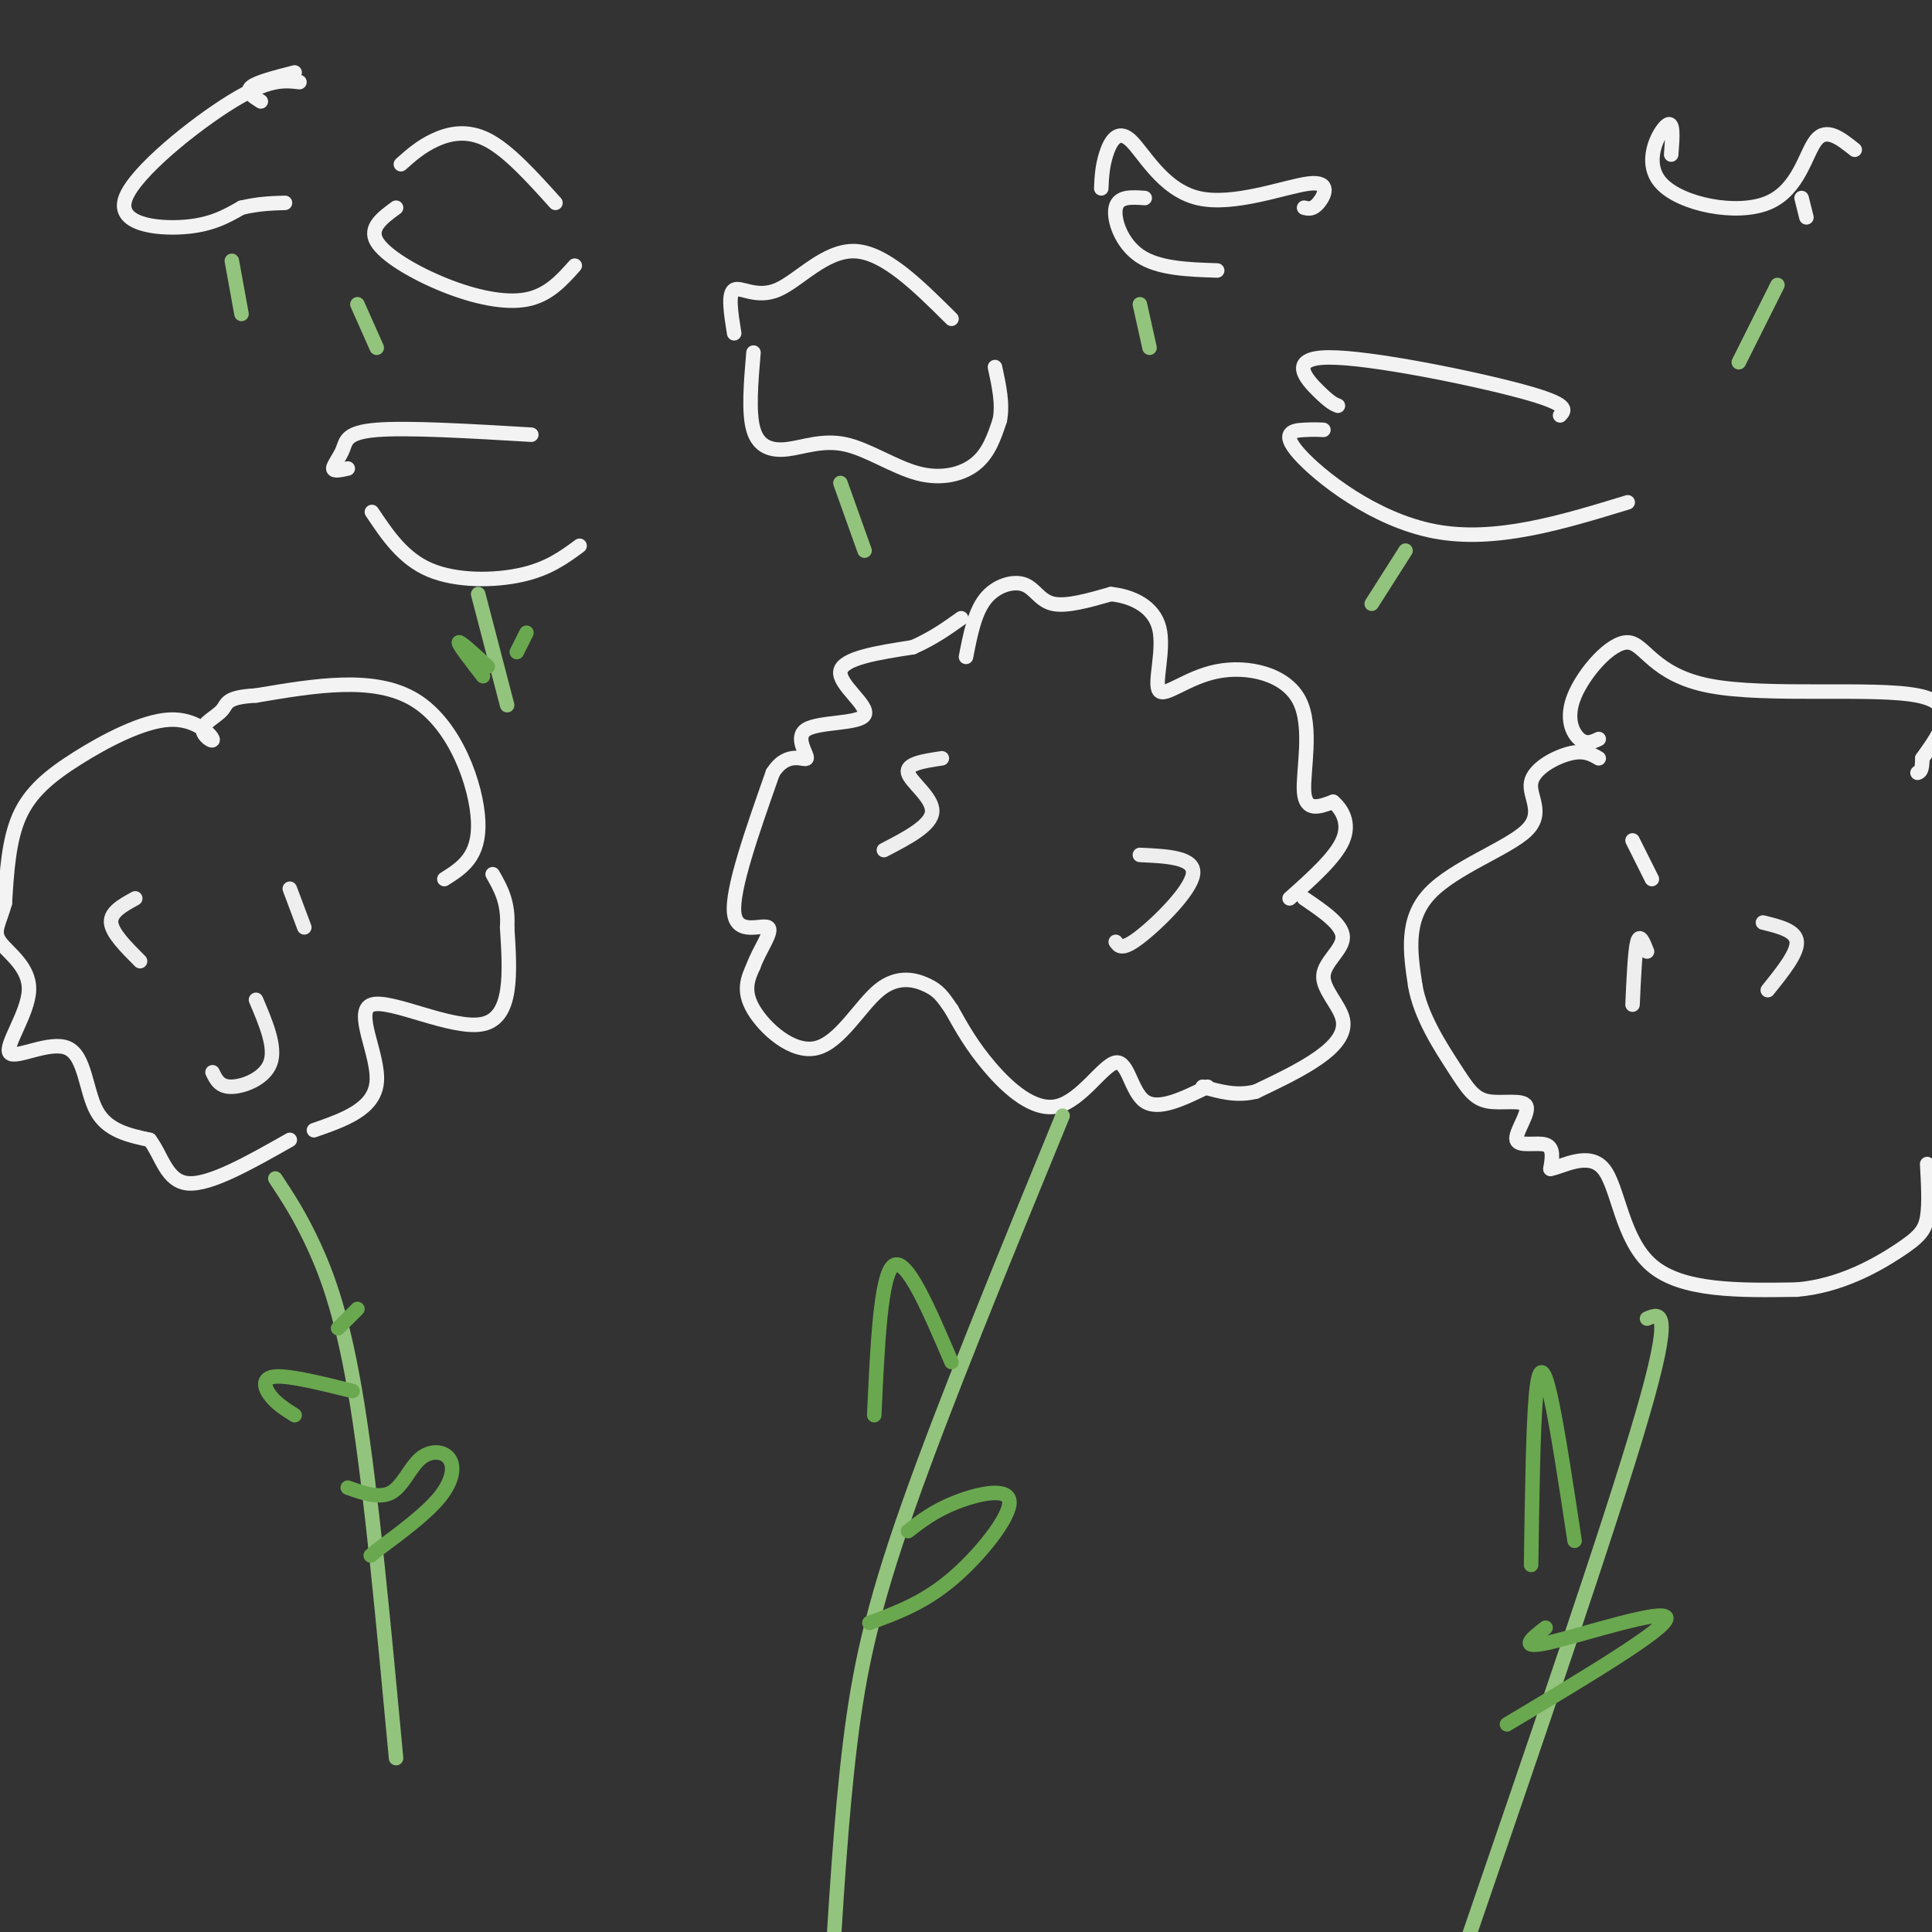 <svg viewBox='0 0 400 400' version='1.1' xmlns='http://www.w3.org/2000/svg' xmlns:xlink='http://www.w3.org/1999/xlink'><rect x="0" y="0" width="400" height="400" fill="#333333" stroke="none"/><g fill='none' stroke='#f3f3f3' stroke-width='3' stroke-linecap='round' stroke-linejoin='round'><path d='M200,136c0.893,-4.601 1.786,-9.202 4,-12c2.214,-2.798 5.750,-3.792 8,-3c2.250,0.792 3.214,3.369 6,4c2.786,0.631 7.393,-0.685 12,-2'/><path d='M230,123c4.242,0.417 8.848,2.460 10,7c1.152,4.540 -1.150,11.576 0,13c1.150,1.424 5.752,-2.763 12,-4c6.248,-1.237 14.144,0.475 17,6c2.856,5.525 0.673,14.864 1,19c0.327,4.136 3.163,3.068 6,2'/><path d='M276,166c1.867,1.556 3.533,4.444 2,8c-1.533,3.556 -6.267,7.778 -11,12'/><path d='M270,186c3.974,2.695 7.949,5.391 8,8c0.051,2.609 -3.821,5.132 -4,8c-0.179,2.868 3.337,6.080 4,9c0.663,2.920 -1.525,5.549 -5,8c-3.475,2.451 -8.238,4.726 -13,7'/><path d='M260,226c-4.000,1.000 -7.500,0.000 -11,-1'/><path d='M250,225c-5.080,2.491 -10.159,4.982 -13,3c-2.841,-1.982 -3.442,-8.439 -6,-8c-2.558,0.439 -7.073,7.772 -12,9c-4.927,1.228 -10.265,-3.649 -14,-8c-3.735,-4.351 -5.868,-8.175 -8,-12'/><path d='M197,209c-1.919,-2.828 -2.716,-3.899 -5,-5c-2.284,-1.101 -6.056,-2.233 -10,1c-3.944,3.233 -8.062,10.832 -13,12c-4.938,1.168 -10.697,-4.095 -13,-8c-2.303,-3.905 -1.152,-6.453 0,-9'/><path d='M156,200c1.190,-3.369 4.167,-7.292 3,-8c-1.167,-0.708 -6.476,1.798 -7,-3c-0.524,-4.798 3.738,-16.899 8,-29'/><path d='M160,160c3.052,-4.816 6.682,-2.357 7,-3c0.318,-0.643 -2.678,-4.389 0,-6c2.678,-1.611 11.029,-1.088 12,-3c0.971,-1.912 -5.437,-6.261 -5,-9c0.437,-2.739 7.718,-3.870 15,-5'/><path d='M189,134c4.167,-1.833 7.083,-3.917 10,-6'/><path d='M92,182c3.667,-2.311 7.333,-4.622 7,-12c-0.333,-7.378 -4.667,-19.822 -13,-25c-8.333,-5.178 -20.667,-3.089 -33,-1'/><path d='M53,144c-6.395,0.339 -5.882,1.686 -7,3c-1.118,1.314 -3.868,2.596 -4,4c-0.132,1.404 2.354,2.929 2,2c-0.354,-0.929 -3.549,-4.311 -9,-4c-5.451,0.311 -13.160,4.314 -19,8c-5.840,3.686 -9.811,7.053 -12,12c-2.189,4.947 -2.594,11.473 -3,18'/><path d='M1,187c-1.168,4.219 -2.587,5.766 -1,8c1.587,2.234 6.179,5.154 6,10c-0.179,4.846 -5.131,11.619 -4,13c1.131,1.381 8.343,-2.628 12,-1c3.657,1.628 3.759,8.894 6,13c2.241,4.106 6.620,5.053 11,6'/><path d='M31,236c2.556,3.333 3.444,8.667 8,9c4.556,0.333 12.778,-4.333 21,-9'/><path d='M65,234c6.262,-2.179 12.524,-4.357 13,-10c0.476,-5.643 -4.833,-14.750 -1,-16c3.833,-1.250 16.810,5.357 23,4c6.190,-1.357 5.595,-10.679 5,-20'/><path d='M105,192c0.333,-5.167 -1.333,-8.083 -3,-11'/><path d='M331,153c-1.290,0.611 -2.580,1.222 -4,0c-1.420,-1.222 -2.969,-4.278 -1,-9c1.969,-4.722 7.456,-11.111 11,-11c3.544,0.111 5.147,6.722 17,9c11.853,2.278 33.958,0.222 43,2c9.042,1.778 5.021,7.389 1,13'/><path d='M398,157c0.000,2.667 -0.500,2.833 -1,3'/><path d='M342,182c0.000,0.000 -4.000,-8.000 -4,-8'/><path d='M331,157c-1.506,-0.872 -3.011,-1.745 -6,-1c-2.989,0.745 -7.461,3.107 -8,6c-0.539,2.893 2.855,6.317 -1,10c-3.855,3.683 -14.959,7.624 -20,13c-5.041,5.376 -4.021,12.188 -3,19'/><path d='M293,204c1.068,6.351 5.240,12.728 8,17c2.760,4.272 4.110,6.440 7,7c2.890,0.560 7.321,-0.489 8,1c0.679,1.489 -2.394,5.516 -2,7c0.394,1.484 4.255,0.424 6,1c1.745,0.576 1.372,2.788 1,5'/><path d='M321,242c2.405,-0.357 7.917,-3.750 11,0c3.083,3.750 3.738,14.643 10,20c6.262,5.357 18.131,5.179 30,5'/><path d='M372,267c9.036,-0.750 16.625,-5.125 21,-8c4.375,-2.875 5.536,-4.250 6,-7c0.464,-2.750 0.232,-6.875 0,-11'/><path d='M152,69c-0.661,-4.125 -1.321,-8.250 0,-9c1.321,-0.750 4.625,1.875 9,0c4.375,-1.875 9.821,-8.250 16,-8c6.179,0.250 13.089,7.125 20,14'/><path d='M156,73c-0.527,6.230 -1.054,12.460 0,16c1.054,3.540 3.688,4.391 7,4c3.312,-0.391 7.300,-2.022 12,-1c4.700,1.022 10.112,4.698 15,6c4.888,1.302 9.254,0.229 12,-2c2.746,-2.229 3.873,-5.615 5,-9'/><path d='M207,87c0.667,-3.333 -0.167,-7.167 -1,-11'/><path d='M72,97c-1.476,0.327 -2.952,0.655 -3,0c-0.048,-0.655 1.333,-2.292 2,-4c0.667,-1.708 0.619,-3.488 7,-4c6.381,-0.512 19.190,0.244 32,1'/><path d='M77,106c3.222,4.822 6.444,9.644 12,12c5.556,2.356 13.444,2.244 19,1c5.556,-1.244 8.778,-3.622 12,-6'/><path d='M277,84c-0.774,-0.298 -1.548,-0.595 -4,-3c-2.452,-2.405 -6.583,-6.917 2,-7c8.583,-0.083 29.881,4.262 40,7c10.119,2.738 9.060,3.869 8,5'/><path d='M274,89c-0.982,-0.054 -1.964,-0.107 -4,0c-2.036,0.107 -5.125,0.375 -1,5c4.125,4.625 15.464,13.607 28,16c12.536,2.393 26.268,-1.804 40,-6'/><path d='M83,34c2.044,-1.822 4.089,-3.644 7,-5c2.911,-1.356 6.689,-2.244 11,0c4.311,2.244 9.156,7.622 14,13'/><path d='M82,43c-2.827,2.071 -5.655,4.143 -4,7c1.655,2.857 7.792,6.500 14,9c6.208,2.500 12.488,3.857 17,3c4.512,-0.857 7.256,-3.929 10,-7'/><path d='M228,39c0.100,-2.222 0.200,-4.444 1,-7c0.800,-2.556 2.300,-5.444 5,-3c2.700,2.444 6.600,10.222 14,12c7.400,1.778 18.300,-2.444 23,-3c4.700,-0.556 3.200,2.556 2,4c-1.200,1.444 -2.100,1.222 -3,1'/><path d='M237,41c-2.733,-0.200 -5.467,-0.400 -6,2c-0.533,2.400 1.133,7.400 5,10c3.867,2.600 9.933,2.800 16,3'/><path d='M54,21c-1.583,-1.000 -3.167,-2.000 -2,-3c1.167,-1.000 5.083,-2.000 9,-3'/><path d='M62,17c-3.143,-0.369 -6.286,-0.738 -14,4c-7.714,4.738 -20.000,14.583 -22,20c-2.000,5.417 6.286,6.405 12,6c5.714,-0.405 8.857,-2.202 12,-4'/><path d='M50,43c3.500,-0.833 6.250,-0.917 9,-1'/><path d='M346,32c0.290,-3.667 0.581,-7.333 -1,-6c-1.581,1.333 -5.032,7.667 -1,12c4.032,4.333 15.547,6.667 22,4c6.453,-2.667 7.844,-10.333 10,-13c2.156,-2.667 5.078,-0.333 8,2'/><path d='M373,41c0.000,0.000 1.000,4.000 1,4'/></g>
<g fill='none' stroke='#93c47d' stroke-width='3' stroke-linecap='round' stroke-linejoin='round'><path d='M57,244c2.556,3.867 5.111,7.733 8,14c2.889,6.267 6.111,14.933 9,33c2.889,18.067 5.444,45.533 8,73'/><path d='M220,231c-12.267,29.889 -24.533,59.778 -32,81c-7.467,21.222 -10.133,33.778 -12,49c-1.867,15.222 -2.933,33.111 -4,51'/><path d='M341,273c2.750,-1.167 5.500,-2.333 -1,20c-6.500,22.333 -22.250,68.167 -38,114'/><path d='M99,123c0.000,0.000 6.000,23.000 6,23'/><path d='M174,100c0.000,0.000 5.000,14.000 5,14'/><path d='M291,114c0.000,0.000 -7.000,11.000 -7,11'/><path d='M48,54c0.000,0.000 2.000,11.000 2,11'/><path d='M74,63c0.000,0.000 4.000,9.000 4,9'/><path d='M236,63c0.000,0.000 2.000,9.000 2,9'/><path d='M368,59c0.000,0.000 -8.000,16.000 -8,16'/></g>
<g fill='none' stroke='#eeeeee' stroke-width='3' stroke-linecap='round' stroke-linejoin='round'><path d='M60,184c0.000,0.000 3.000,8.000 3,8'/><path d='M53,207c2.067,4.867 4.133,9.733 3,13c-1.133,3.267 -5.467,4.933 -8,5c-2.533,0.067 -3.267,-1.467 -4,-3'/><path d='M29,199c-2.917,-2.917 -5.833,-5.833 -6,-8c-0.167,-2.167 2.417,-3.583 5,-5'/><path d='M195,157c-3.733,0.556 -7.467,1.111 -7,3c0.467,1.889 5.133,5.111 5,8c-0.133,2.889 -5.067,5.444 -10,8'/><path d='M236,177c5.756,0.267 11.511,0.533 11,4c-0.511,3.467 -7.289,10.133 -11,13c-3.711,2.867 -4.356,1.933 -5,1'/><path d='M365,191c3.417,0.833 6.833,1.667 7,4c0.167,2.333 -2.917,6.167 -6,10'/><path d='M341,197c-0.750,-1.917 -1.500,-3.833 -2,-2c-0.500,1.833 -0.750,7.417 -1,13'/></g>
<g fill='none' stroke='#6aa84f' stroke-width='3' stroke-linecap='round' stroke-linejoin='round'><path d='M70,275c0.000,0.000 4.000,-4.000 4,-4'/><path d='M73,288c-6.533,-1.622 -13.067,-3.244 -16,-3c-2.933,0.244 -2.267,2.356 -1,4c1.267,1.644 3.133,2.822 5,4'/><path d='M72,308c3.301,1.169 6.603,2.338 9,1c2.397,-1.338 3.890,-5.183 6,-7c2.110,-1.817 4.837,-1.604 6,0c1.163,1.604 0.761,4.601 -2,8c-2.761,3.399 -7.880,7.199 -13,11'/><path d='M78,321c-2.167,1.833 -1.083,0.917 0,0'/><path d='M197,282c-4.667,-10.917 -9.333,-21.833 -12,-20c-2.667,1.833 -3.333,16.417 -4,31'/><path d='M188,317c2.726,-2.113 5.452,-4.226 10,-6c4.548,-1.774 10.917,-3.208 11,0c0.083,3.208 -6.119,11.060 -12,16c-5.881,4.940 -11.440,6.970 -17,9'/><path d='M326,319c-1.800,-11.889 -3.600,-23.778 -5,-30c-1.400,-6.222 -2.400,-6.778 -3,0c-0.600,6.778 -0.800,20.889 -1,35'/><path d='M320,337c-2.978,2.311 -5.956,4.622 1,3c6.956,-1.622 23.844,-7.178 24,-5c0.156,2.178 -16.422,12.089 -33,22'/><path d='M107,135c0.000,0.000 2.000,-4.000 2,-4'/><path d='M100,140c-2.583,-3.333 -5.167,-6.667 -5,-7c0.167,-0.333 3.083,2.333 6,5'/></g>
</svg>